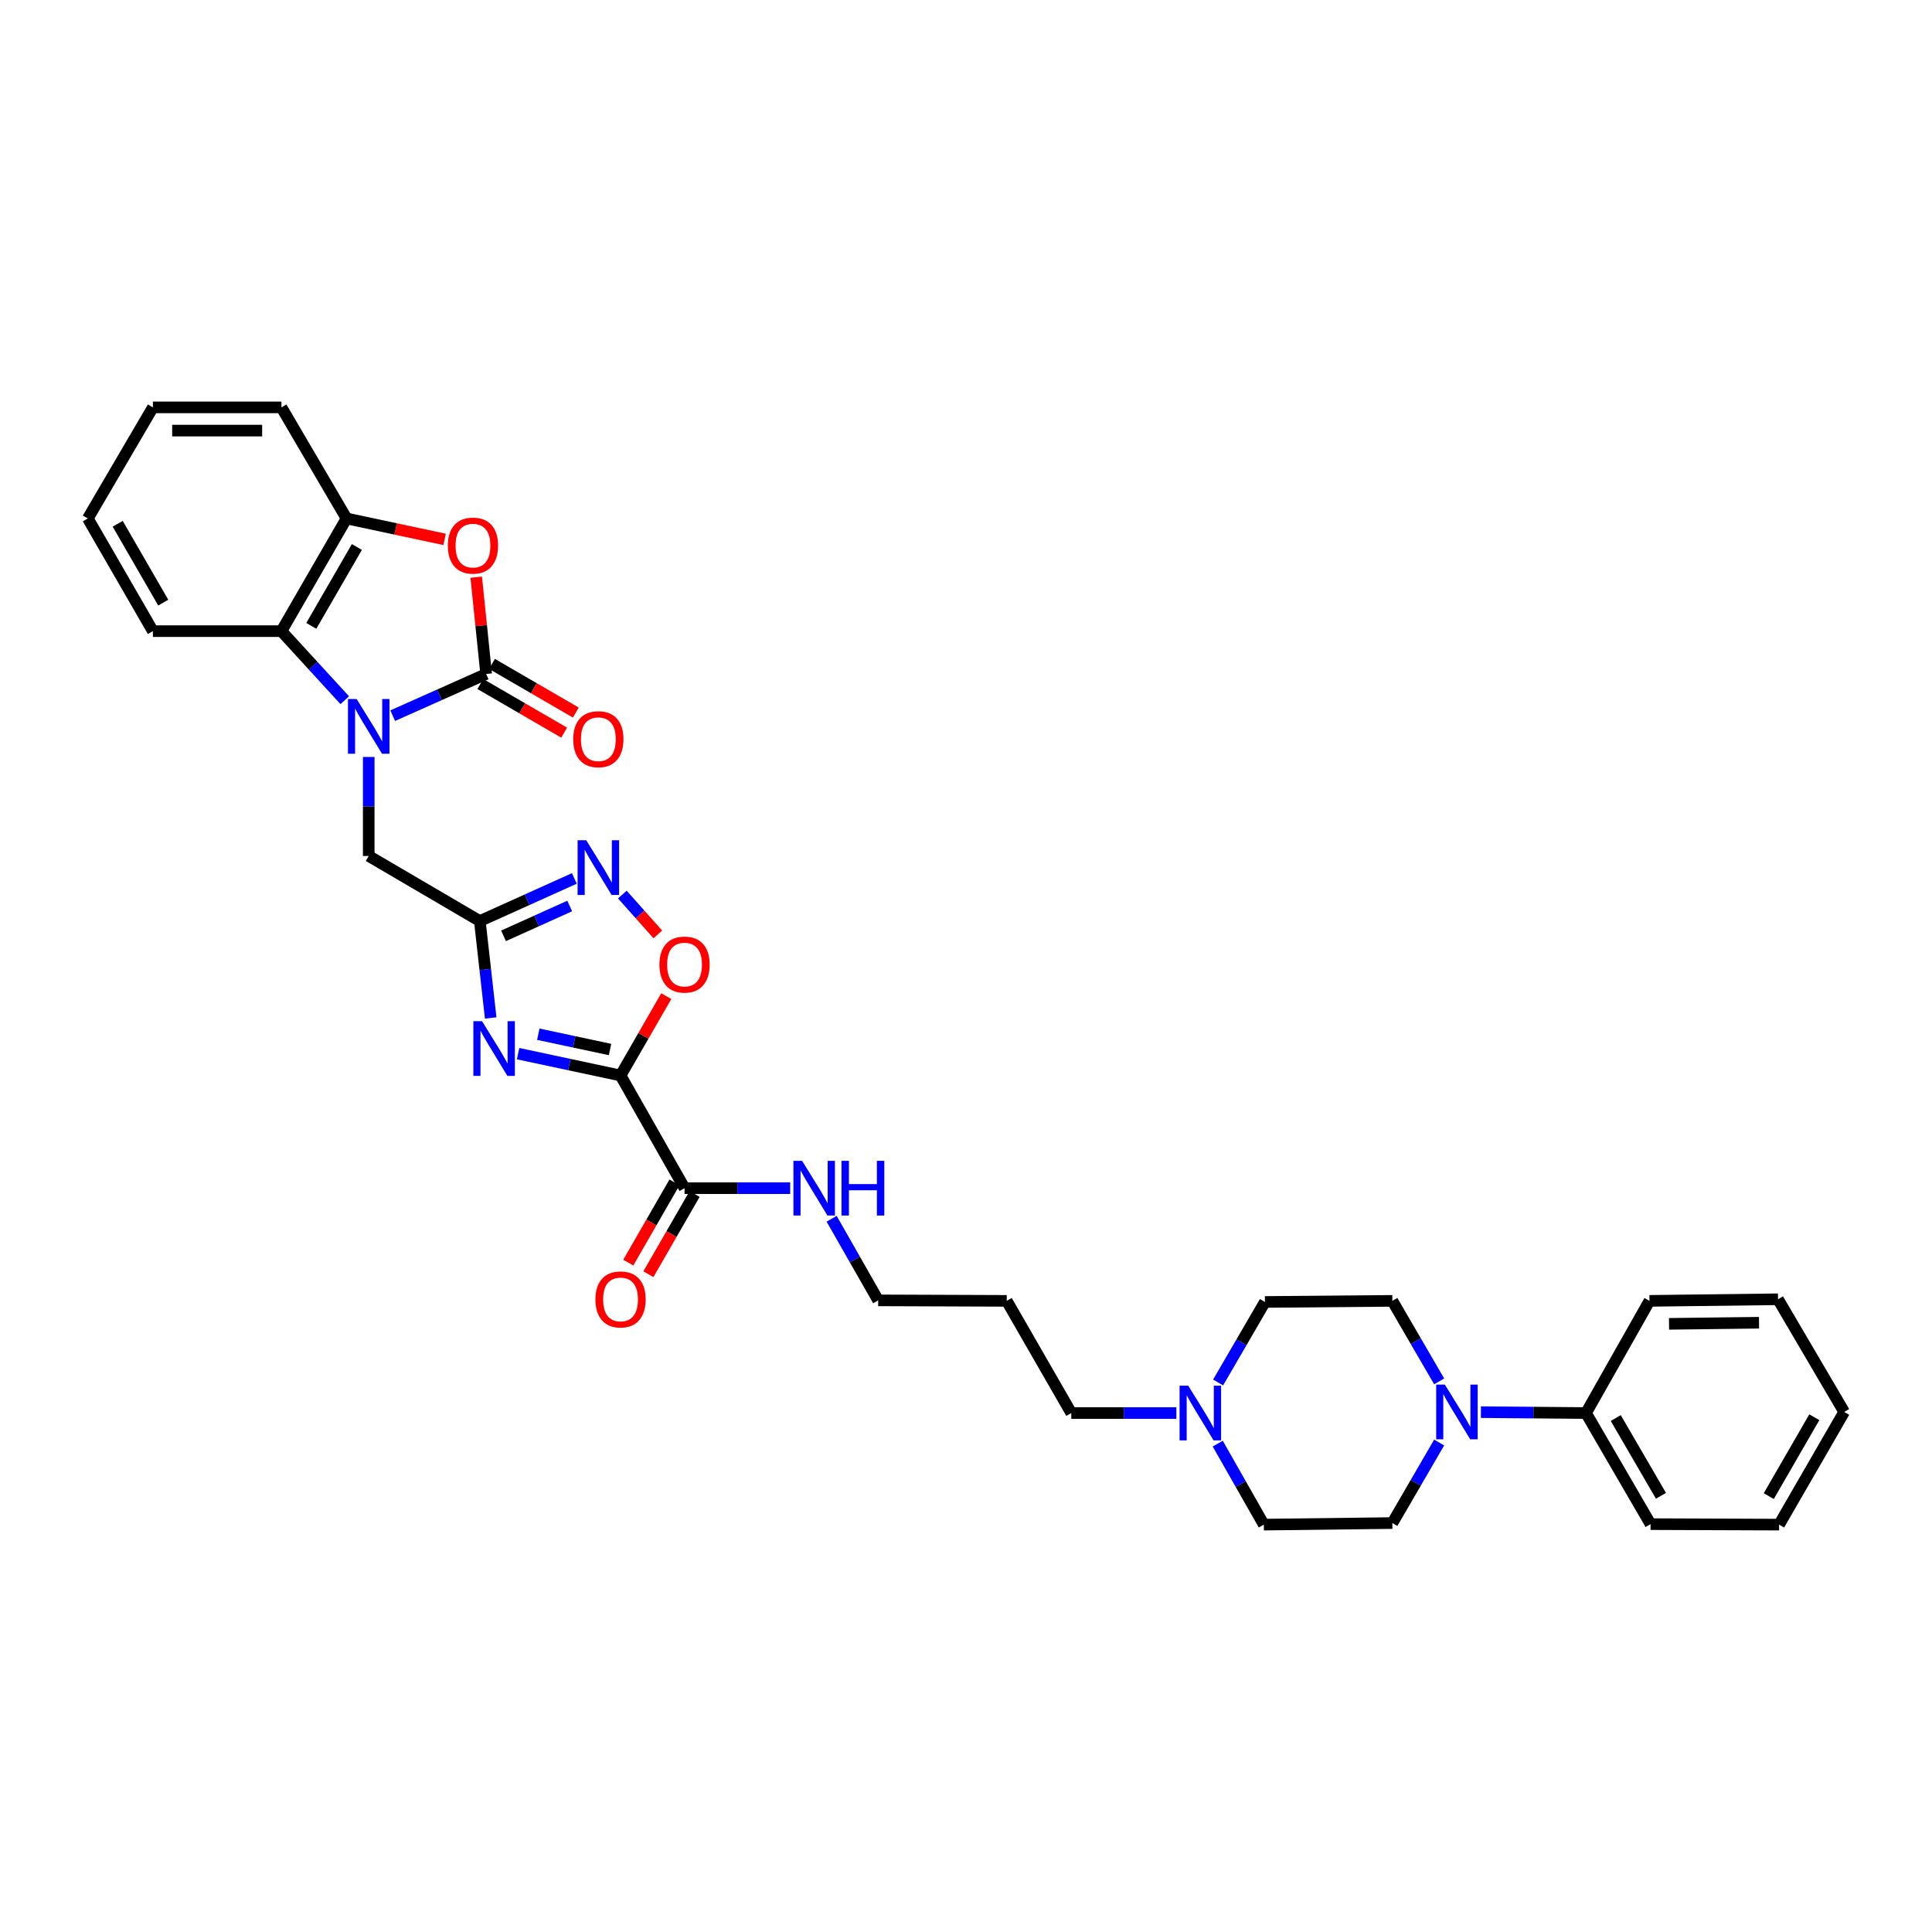 <?xml version='1.0' encoding='iso-8859-1'?>
<svg version='1.1' baseProfile='full'
              xmlns='http://www.w3.org/2000/svg'
                      xmlns:rdkit='http://www.rdkit.org/xml'
                      xmlns:xlink='http://www.w3.org/1999/xlink'
                  xml:space='preserve'
width='1000px' height='1000px' viewBox='0 0 1000 1000'>
<!-- END OF HEADER -->
<rect style='opacity:1.0;fill:#FFFFFF;stroke:none' width='1000' height='1000' x='0' y='0'> </rect>
<path class='bond-1' d='M 203.255,370.431 L 227.446,359.64' style='fill:none;fill-rule:evenodd;stroke:#0000FF;stroke-width:6px;stroke-linecap:butt;stroke-linejoin:miter;stroke-opacity:1' />
<path class='bond-1' d='M 227.446,359.64 L 251.636,348.848' style='fill:none;fill-rule:evenodd;stroke:#000000;stroke-width:6px;stroke-linecap:butt;stroke-linejoin:miter;stroke-opacity:1' />
<path class='bond-7' d='M 178.439,362.425 L 162.055,344.552' style='fill:none;fill-rule:evenodd;stroke:#0000FF;stroke-width:6px;stroke-linecap:butt;stroke-linejoin:miter;stroke-opacity:1' />
<path class='bond-7' d='M 162.055,344.552 L 145.671,326.678' style='fill:none;fill-rule:evenodd;stroke:#000000;stroke-width:6px;stroke-linecap:butt;stroke-linejoin:miter;stroke-opacity:1' />
<path class='bond-11' d='M 190.851,391.802 L 190.851,417.428' style='fill:none;fill-rule:evenodd;stroke:#0000FF;stroke-width:6px;stroke-linecap:butt;stroke-linejoin:miter;stroke-opacity:1' />
<path class='bond-11' d='M 190.851,417.428 L 190.851,443.054' style='fill:none;fill-rule:evenodd;stroke:#000000;stroke-width:6px;stroke-linecap:butt;stroke-linejoin:miter;stroke-opacity:1' />
<path class='bond-0' d='M 321.196,556.679 L 294.683,551.022' style='fill:none;fill-rule:evenodd;stroke:#000000;stroke-width:6px;stroke-linecap:butt;stroke-linejoin:miter;stroke-opacity:1' />
<path class='bond-0' d='M 294.683,551.022 L 268.169,545.365' style='fill:none;fill-rule:evenodd;stroke:#0000FF;stroke-width:6px;stroke-linecap:butt;stroke-linejoin:miter;stroke-opacity:1' />
<path class='bond-0' d='M 315.75,543.227 L 297.191,539.267' style='fill:none;fill-rule:evenodd;stroke:#000000;stroke-width:6px;stroke-linecap:butt;stroke-linejoin:miter;stroke-opacity:1' />
<path class='bond-0' d='M 297.191,539.267 L 278.631,535.307' style='fill:none;fill-rule:evenodd;stroke:#0000FF;stroke-width:6px;stroke-linecap:butt;stroke-linejoin:miter;stroke-opacity:1' />
<path class='bond-8' d='M 321.196,556.679 L 354.317,615' style='fill:none;fill-rule:evenodd;stroke:#000000;stroke-width:6px;stroke-linecap:butt;stroke-linejoin:miter;stroke-opacity:1' />
<path class='bond-34' d='M 321.196,556.679 L 333.028,536.138' style='fill:none;fill-rule:evenodd;stroke:#000000;stroke-width:6px;stroke-linecap:butt;stroke-linejoin:miter;stroke-opacity:1' />
<path class='bond-34' d='M 333.028,536.138 L 344.859,515.598' style='fill:none;fill-rule:evenodd;stroke:#FF0000;stroke-width:6px;stroke-linecap:butt;stroke-linejoin:miter;stroke-opacity:1' />
<path class='bond-4' d='M 251.636,348.848 L 249.064,323.8' style='fill:none;fill-rule:evenodd;stroke:#000000;stroke-width:6px;stroke-linecap:butt;stroke-linejoin:miter;stroke-opacity:1' />
<path class='bond-4' d='M 249.064,323.8 L 246.492,298.751' style='fill:none;fill-rule:evenodd;stroke:#FF0000;stroke-width:6px;stroke-linecap:butt;stroke-linejoin:miter;stroke-opacity:1' />
<path class='bond-13' d='M 248.621,354.046 L 270.316,366.63' style='fill:none;fill-rule:evenodd;stroke:#000000;stroke-width:6px;stroke-linecap:butt;stroke-linejoin:miter;stroke-opacity:1' />
<path class='bond-13' d='M 270.316,366.63 L 292.01,379.214' style='fill:none;fill-rule:evenodd;stroke:#FF0000;stroke-width:6px;stroke-linecap:butt;stroke-linejoin:miter;stroke-opacity:1' />
<path class='bond-13' d='M 254.652,343.649 L 276.346,356.233' style='fill:none;fill-rule:evenodd;stroke:#000000;stroke-width:6px;stroke-linecap:butt;stroke-linejoin:miter;stroke-opacity:1' />
<path class='bond-13' d='M 276.346,356.233 L 298.041,368.817' style='fill:none;fill-rule:evenodd;stroke:#FF0000;stroke-width:6px;stroke-linecap:butt;stroke-linejoin:miter;stroke-opacity:1' />
<path class='bond-2' d='M 253.981,526.896 L 251.166,501.816' style='fill:none;fill-rule:evenodd;stroke:#0000FF;stroke-width:6px;stroke-linecap:butt;stroke-linejoin:miter;stroke-opacity:1' />
<path class='bond-2' d='M 251.166,501.816 L 248.351,476.736' style='fill:none;fill-rule:evenodd;stroke:#000000;stroke-width:6px;stroke-linecap:butt;stroke-linejoin:miter;stroke-opacity:1' />
<path class='bond-3' d='M 248.351,476.736 L 190.851,443.054' style='fill:none;fill-rule:evenodd;stroke:#000000;stroke-width:6px;stroke-linecap:butt;stroke-linejoin:miter;stroke-opacity:1' />
<path class='bond-5' d='M 248.351,476.736 L 272.816,465.706' style='fill:none;fill-rule:evenodd;stroke:#000000;stroke-width:6px;stroke-linecap:butt;stroke-linejoin:miter;stroke-opacity:1' />
<path class='bond-5' d='M 272.816,465.706 L 297.282,454.677' style='fill:none;fill-rule:evenodd;stroke:#0000FF;stroke-width:6px;stroke-linecap:butt;stroke-linejoin:miter;stroke-opacity:1' />
<path class='bond-5' d='M 260.63,484.384 L 277.756,476.664' style='fill:none;fill-rule:evenodd;stroke:#000000;stroke-width:6px;stroke-linecap:butt;stroke-linejoin:miter;stroke-opacity:1' />
<path class='bond-5' d='M 277.756,476.664 L 294.882,468.944' style='fill:none;fill-rule:evenodd;stroke:#0000FF;stroke-width:6px;stroke-linecap:butt;stroke-linejoin:miter;stroke-opacity:1' />
<path class='bond-33' d='M 230.132,279.189 L 204.749,273.773' style='fill:none;fill-rule:evenodd;stroke:#FF0000;stroke-width:6px;stroke-linecap:butt;stroke-linejoin:miter;stroke-opacity:1' />
<path class='bond-33' d='M 204.749,273.773 L 179.366,268.357' style='fill:none;fill-rule:evenodd;stroke:#000000;stroke-width:6px;stroke-linecap:butt;stroke-linejoin:miter;stroke-opacity:1' />
<path class='bond-6' d='M 322.121,463.022 L 331.304,473.335' style='fill:none;fill-rule:evenodd;stroke:#0000FF;stroke-width:6px;stroke-linecap:butt;stroke-linejoin:miter;stroke-opacity:1' />
<path class='bond-6' d='M 331.304,473.335 L 340.488,483.648' style='fill:none;fill-rule:evenodd;stroke:#FF0000;stroke-width:6px;stroke-linecap:butt;stroke-linejoin:miter;stroke-opacity:1' />
<path class='bond-9' d='M 145.671,326.678 L 179.366,268.357' style='fill:none;fill-rule:evenodd;stroke:#000000;stroke-width:6px;stroke-linecap:butt;stroke-linejoin:miter;stroke-opacity:1' />
<path class='bond-9' d='M 161.132,323.943 L 184.719,283.118' style='fill:none;fill-rule:evenodd;stroke:#000000;stroke-width:6px;stroke-linecap:butt;stroke-linejoin:miter;stroke-opacity:1' />
<path class='bond-23' d='M 145.671,326.678 L 79.136,326.678' style='fill:none;fill-rule:evenodd;stroke:#000000;stroke-width:6px;stroke-linecap:butt;stroke-linejoin:miter;stroke-opacity:1' />
<path class='bond-17' d='M 349.109,612.001 L 337.151,632.761' style='fill:none;fill-rule:evenodd;stroke:#000000;stroke-width:6px;stroke-linecap:butt;stroke-linejoin:miter;stroke-opacity:1' />
<path class='bond-17' d='M 337.151,632.761 L 325.192,653.522' style='fill:none;fill-rule:evenodd;stroke:#FF0000;stroke-width:6px;stroke-linecap:butt;stroke-linejoin:miter;stroke-opacity:1' />
<path class='bond-17' d='M 359.524,618 L 347.566,638.76' style='fill:none;fill-rule:evenodd;stroke:#000000;stroke-width:6px;stroke-linecap:butt;stroke-linejoin:miter;stroke-opacity:1' />
<path class='bond-17' d='M 347.566,638.76 L 335.608,659.521' style='fill:none;fill-rule:evenodd;stroke:#FF0000;stroke-width:6px;stroke-linecap:butt;stroke-linejoin:miter;stroke-opacity:1' />
<path class='bond-18' d='M 354.317,615 L 381.659,615' style='fill:none;fill-rule:evenodd;stroke:#000000;stroke-width:6px;stroke-linecap:butt;stroke-linejoin:miter;stroke-opacity:1' />
<path class='bond-18' d='M 381.659,615 L 409.001,615' style='fill:none;fill-rule:evenodd;stroke:#0000FF;stroke-width:6px;stroke-linecap:butt;stroke-linejoin:miter;stroke-opacity:1' />
<path class='bond-24' d='M 179.366,268.357 L 145.671,210.857' style='fill:none;fill-rule:evenodd;stroke:#000000;stroke-width:6px;stroke-linecap:butt;stroke-linejoin:miter;stroke-opacity:1' />
<path class='bond-10' d='M 744.91,746.645 L 732.794,767.49' style='fill:none;fill-rule:evenodd;stroke:#0000FF;stroke-width:6px;stroke-linecap:butt;stroke-linejoin:miter;stroke-opacity:1' />
<path class='bond-10' d='M 732.794,767.49 L 720.679,788.335' style='fill:none;fill-rule:evenodd;stroke:#000000;stroke-width:6px;stroke-linecap:butt;stroke-linejoin:miter;stroke-opacity:1' />
<path class='bond-16' d='M 766.516,730.927 L 793.712,731.158' style='fill:none;fill-rule:evenodd;stroke:#0000FF;stroke-width:6px;stroke-linecap:butt;stroke-linejoin:miter;stroke-opacity:1' />
<path class='bond-16' d='M 793.712,731.158 L 820.908,731.389' style='fill:none;fill-rule:evenodd;stroke:#000000;stroke-width:6px;stroke-linecap:butt;stroke-linejoin:miter;stroke-opacity:1' />
<path class='bond-36' d='M 744.908,714.999 L 732.793,694.16' style='fill:none;fill-rule:evenodd;stroke:#0000FF;stroke-width:6px;stroke-linecap:butt;stroke-linejoin:miter;stroke-opacity:1' />
<path class='bond-36' d='M 732.793,694.16 L 720.679,673.322' style='fill:none;fill-rule:evenodd;stroke:#000000;stroke-width:6px;stroke-linecap:butt;stroke-linejoin:miter;stroke-opacity:1' />
<path class='bond-12' d='M 608.881,731.389 L 581.691,731.389' style='fill:none;fill-rule:evenodd;stroke:#0000FF;stroke-width:6px;stroke-linecap:butt;stroke-linejoin:miter;stroke-opacity:1' />
<path class='bond-12' d='M 581.691,731.389 L 554.502,731.389' style='fill:none;fill-rule:evenodd;stroke:#000000;stroke-width:6px;stroke-linecap:butt;stroke-linejoin:miter;stroke-opacity:1' />
<path class='bond-19' d='M 630.489,715.567 L 642.604,694.728' style='fill:none;fill-rule:evenodd;stroke:#0000FF;stroke-width:6px;stroke-linecap:butt;stroke-linejoin:miter;stroke-opacity:1' />
<path class='bond-19' d='M 642.604,694.728 L 654.718,673.889' style='fill:none;fill-rule:evenodd;stroke:#000000;stroke-width:6px;stroke-linecap:butt;stroke-linejoin:miter;stroke-opacity:1' />
<path class='bond-20' d='M 630.29,747.211 L 642.217,768.177' style='fill:none;fill-rule:evenodd;stroke:#0000FF;stroke-width:6px;stroke-linecap:butt;stroke-linejoin:miter;stroke-opacity:1' />
<path class='bond-20' d='M 642.217,768.177 L 654.144,789.143' style='fill:none;fill-rule:evenodd;stroke:#000000;stroke-width:6px;stroke-linecap:butt;stroke-linejoin:miter;stroke-opacity:1' />
<path class='bond-14' d='M 720.679,788.335 L 654.144,789.143' style='fill:none;fill-rule:evenodd;stroke:#000000;stroke-width:6px;stroke-linecap:butt;stroke-linejoin:miter;stroke-opacity:1' />
<path class='bond-15' d='M 720.679,673.322 L 654.718,673.889' style='fill:none;fill-rule:evenodd;stroke:#000000;stroke-width:6px;stroke-linecap:butt;stroke-linejoin:miter;stroke-opacity:1' />
<path class='bond-26' d='M 820.908,731.389 L 854.329,788.89' style='fill:none;fill-rule:evenodd;stroke:#000000;stroke-width:6px;stroke-linecap:butt;stroke-linejoin:miter;stroke-opacity:1' />
<path class='bond-26' d='M 836.313,733.974 L 859.708,774.225' style='fill:none;fill-rule:evenodd;stroke:#000000;stroke-width:6px;stroke-linecap:butt;stroke-linejoin:miter;stroke-opacity:1' />
<path class='bond-27' d='M 820.908,731.389 L 853.762,673.322' style='fill:none;fill-rule:evenodd;stroke:#000000;stroke-width:6px;stroke-linecap:butt;stroke-linejoin:miter;stroke-opacity:1' />
<path class='bond-25' d='M 430.451,630.832 L 442.498,651.95' style='fill:none;fill-rule:evenodd;stroke:#0000FF;stroke-width:6px;stroke-linecap:butt;stroke-linejoin:miter;stroke-opacity:1' />
<path class='bond-25' d='M 442.498,651.95 L 454.546,673.068' style='fill:none;fill-rule:evenodd;stroke:#000000;stroke-width:6px;stroke-linecap:butt;stroke-linejoin:miter;stroke-opacity:1' />
<path class='bond-21' d='M 554.502,731.389 L 521.081,673.322' style='fill:none;fill-rule:evenodd;stroke:#000000;stroke-width:6px;stroke-linecap:butt;stroke-linejoin:miter;stroke-opacity:1' />
<path class='bond-22' d='M 521.081,673.322 L 454.546,673.068' style='fill:none;fill-rule:evenodd;stroke:#000000;stroke-width:6px;stroke-linecap:butt;stroke-linejoin:miter;stroke-opacity:1' />
<path class='bond-28' d='M 79.136,326.678 L 45.455,268.357' style='fill:none;fill-rule:evenodd;stroke:#000000;stroke-width:6px;stroke-linecap:butt;stroke-linejoin:miter;stroke-opacity:1' />
<path class='bond-28' d='M 84.492,311.919 L 60.915,271.094' style='fill:none;fill-rule:evenodd;stroke:#000000;stroke-width:6px;stroke-linecap:butt;stroke-linejoin:miter;stroke-opacity:1' />
<path class='bond-35' d='M 145.671,210.857 L 79.136,210.857' style='fill:none;fill-rule:evenodd;stroke:#000000;stroke-width:6px;stroke-linecap:butt;stroke-linejoin:miter;stroke-opacity:1' />
<path class='bond-35' d='M 135.691,222.876 L 89.116,222.876' style='fill:none;fill-rule:evenodd;stroke:#000000;stroke-width:6px;stroke-linecap:butt;stroke-linejoin:miter;stroke-opacity:1' />
<path class='bond-31' d='M 854.329,788.89 L 920.864,789.143' style='fill:none;fill-rule:evenodd;stroke:#000000;stroke-width:6px;stroke-linecap:butt;stroke-linejoin:miter;stroke-opacity:1' />
<path class='bond-30' d='M 853.762,673.322 L 920.296,672.5' style='fill:none;fill-rule:evenodd;stroke:#000000;stroke-width:6px;stroke-linecap:butt;stroke-linejoin:miter;stroke-opacity:1' />
<path class='bond-30' d='M 863.89,685.217 L 910.465,684.642' style='fill:none;fill-rule:evenodd;stroke:#000000;stroke-width:6px;stroke-linecap:butt;stroke-linejoin:miter;stroke-opacity:1' />
<path class='bond-29' d='M 45.455,268.357 L 79.136,210.857' style='fill:none;fill-rule:evenodd;stroke:#000000;stroke-width:6px;stroke-linecap:butt;stroke-linejoin:miter;stroke-opacity:1' />
<path class='bond-32' d='M 920.296,672.5 L 954.545,730.822' style='fill:none;fill-rule:evenodd;stroke:#000000;stroke-width:6px;stroke-linecap:butt;stroke-linejoin:miter;stroke-opacity:1' />
<path class='bond-37' d='M 920.864,789.143 L 954.545,730.822' style='fill:none;fill-rule:evenodd;stroke:#000000;stroke-width:6px;stroke-linecap:butt;stroke-linejoin:miter;stroke-opacity:1' />
<path class='bond-37' d='M 915.508,774.384 L 939.085,733.559' style='fill:none;fill-rule:evenodd;stroke:#000000;stroke-width:6px;stroke-linecap:butt;stroke-linejoin:miter;stroke-opacity:1' />
<path  class='atom-0' d='M 184.591 361.805
L 193.871 376.805
Q 194.791 378.285, 196.271 380.965
Q 197.751 383.645, 197.831 383.805
L 197.831 361.805
L 201.591 361.805
L 201.591 390.125
L 197.711 390.125
L 187.751 373.725
Q 186.591 371.805, 185.351 369.605
Q 184.151 367.405, 183.791 366.725
L 183.791 390.125
L 180.111 390.125
L 180.111 361.805
L 184.591 361.805
' fill='#0000FF'/>
<path  class='atom-3' d='M 249.496 528.556
L 258.776 543.556
Q 259.696 545.036, 261.176 547.716
Q 262.656 550.396, 262.736 550.556
L 262.736 528.556
L 266.496 528.556
L 266.496 556.876
L 262.616 556.876
L 252.656 540.476
Q 251.496 538.556, 250.256 536.356
Q 249.056 534.156, 248.696 533.476
L 248.696 556.876
L 245.016 556.876
L 245.016 528.556
L 249.496 528.556
' fill='#0000FF'/>
<path  class='atom-5' d='M 231.805 282.4
Q 231.805 275.6, 235.165 271.8
Q 238.525 268, 244.805 268
Q 251.085 268, 254.445 271.8
Q 257.805 275.6, 257.805 282.4
Q 257.805 289.28, 254.405 293.2
Q 251.005 297.08, 244.805 297.08
Q 238.565 297.08, 235.165 293.2
Q 231.805 289.32, 231.805 282.4
M 244.805 293.88
Q 249.125 293.88, 251.445 291
Q 253.805 288.08, 253.805 282.4
Q 253.805 276.84, 251.445 274.04
Q 249.125 271.2, 244.805 271.2
Q 240.485 271.2, 238.125 274
Q 235.805 276.8, 235.805 282.4
Q 235.805 288.12, 238.125 291
Q 240.485 293.88, 244.805 293.88
' fill='#FF0000'/>
<path  class='atom-6' d='M 303.444 434.917
L 312.724 449.917
Q 313.644 451.397, 315.124 454.077
Q 316.604 456.757, 316.684 456.917
L 316.684 434.917
L 320.444 434.917
L 320.444 463.237
L 316.564 463.237
L 306.604 446.837
Q 305.444 444.917, 304.204 442.717
Q 303.004 440.517, 302.644 439.837
L 302.644 463.237
L 298.964 463.237
L 298.964 434.917
L 303.444 434.917
' fill='#0000FF'/>
<path  class='atom-7' d='M 341.317 499.259
Q 341.317 492.459, 344.677 488.659
Q 348.037 484.859, 354.317 484.859
Q 360.597 484.859, 363.957 488.659
Q 367.317 492.459, 367.317 499.259
Q 367.317 506.139, 363.917 510.059
Q 360.517 513.939, 354.317 513.939
Q 348.077 513.939, 344.677 510.059
Q 341.317 506.179, 341.317 499.259
M 354.317 510.739
Q 358.637 510.739, 360.957 507.859
Q 363.317 504.939, 363.317 499.259
Q 363.317 493.699, 360.957 490.899
Q 358.637 488.059, 354.317 488.059
Q 349.997 488.059, 347.637 490.859
Q 345.317 493.659, 345.317 499.259
Q 345.317 504.979, 347.637 507.859
Q 349.997 510.739, 354.317 510.739
' fill='#FF0000'/>
<path  class='atom-11' d='M 747.846 716.662
L 757.126 731.662
Q 758.046 733.142, 759.526 735.822
Q 761.006 738.502, 761.086 738.662
L 761.086 716.662
L 764.846 716.662
L 764.846 744.982
L 760.966 744.982
L 751.006 728.582
Q 749.846 726.662, 748.606 724.462
Q 747.406 722.262, 747.046 721.582
L 747.046 744.982
L 743.366 744.982
L 743.366 716.662
L 747.846 716.662
' fill='#0000FF'/>
<path  class='atom-13' d='M 615.03 717.229
L 624.31 732.229
Q 625.23 733.709, 626.71 736.389
Q 628.19 739.069, 628.27 739.229
L 628.27 717.229
L 632.03 717.229
L 632.03 745.549
L 628.15 745.549
L 618.19 729.149
Q 617.03 727.229, 615.79 725.029
Q 614.59 722.829, 614.23 722.149
L 614.23 745.549
L 610.55 745.549
L 610.55 717.229
L 615.03 717.229
' fill='#0000FF'/>
<path  class='atom-14' d='M 296.704 382.609
Q 296.704 375.809, 300.064 372.009
Q 303.424 368.209, 309.704 368.209
Q 315.984 368.209, 319.344 372.009
Q 322.704 375.809, 322.704 382.609
Q 322.704 389.489, 319.304 393.409
Q 315.904 397.289, 309.704 397.289
Q 303.464 397.289, 300.064 393.409
Q 296.704 389.529, 296.704 382.609
M 309.704 394.089
Q 314.024 394.089, 316.344 391.209
Q 318.704 388.289, 318.704 382.609
Q 318.704 377.049, 316.344 374.249
Q 314.024 371.409, 309.704 371.409
Q 305.384 371.409, 303.024 374.209
Q 300.704 377.009, 300.704 382.609
Q 300.704 388.329, 303.024 391.209
Q 305.384 394.089, 309.704 394.089
' fill='#FF0000'/>
<path  class='atom-18' d='M 308.196 672.58
Q 308.196 665.78, 311.556 661.98
Q 314.916 658.18, 321.196 658.18
Q 327.476 658.18, 330.836 661.98
Q 334.196 665.78, 334.196 672.58
Q 334.196 679.46, 330.796 683.38
Q 327.396 687.26, 321.196 687.26
Q 314.956 687.26, 311.556 683.38
Q 308.196 679.5, 308.196 672.58
M 321.196 684.06
Q 325.516 684.06, 327.836 681.18
Q 330.196 678.26, 330.196 672.58
Q 330.196 667.02, 327.836 664.22
Q 325.516 661.38, 321.196 661.38
Q 316.876 661.38, 314.516 664.18
Q 312.196 666.98, 312.196 672.58
Q 312.196 678.3, 314.516 681.18
Q 316.876 684.06, 321.196 684.06
' fill='#FF0000'/>
<path  class='atom-19' d='M 415.159 600.84
L 424.439 615.84
Q 425.359 617.32, 426.839 620
Q 428.319 622.68, 428.399 622.84
L 428.399 600.84
L 432.159 600.84
L 432.159 629.16
L 428.279 629.16
L 418.319 612.76
Q 417.159 610.84, 415.919 608.64
Q 414.719 606.44, 414.359 605.76
L 414.359 629.16
L 410.679 629.16
L 410.679 600.84
L 415.159 600.84
' fill='#0000FF'/>
<path  class='atom-19' d='M 435.559 600.84
L 439.399 600.84
L 439.399 612.88
L 453.879 612.88
L 453.879 600.84
L 457.719 600.84
L 457.719 629.16
L 453.879 629.16
L 453.879 616.08
L 439.399 616.08
L 439.399 629.16
L 435.559 629.16
L 435.559 600.84
' fill='#0000FF'/>
</svg>
